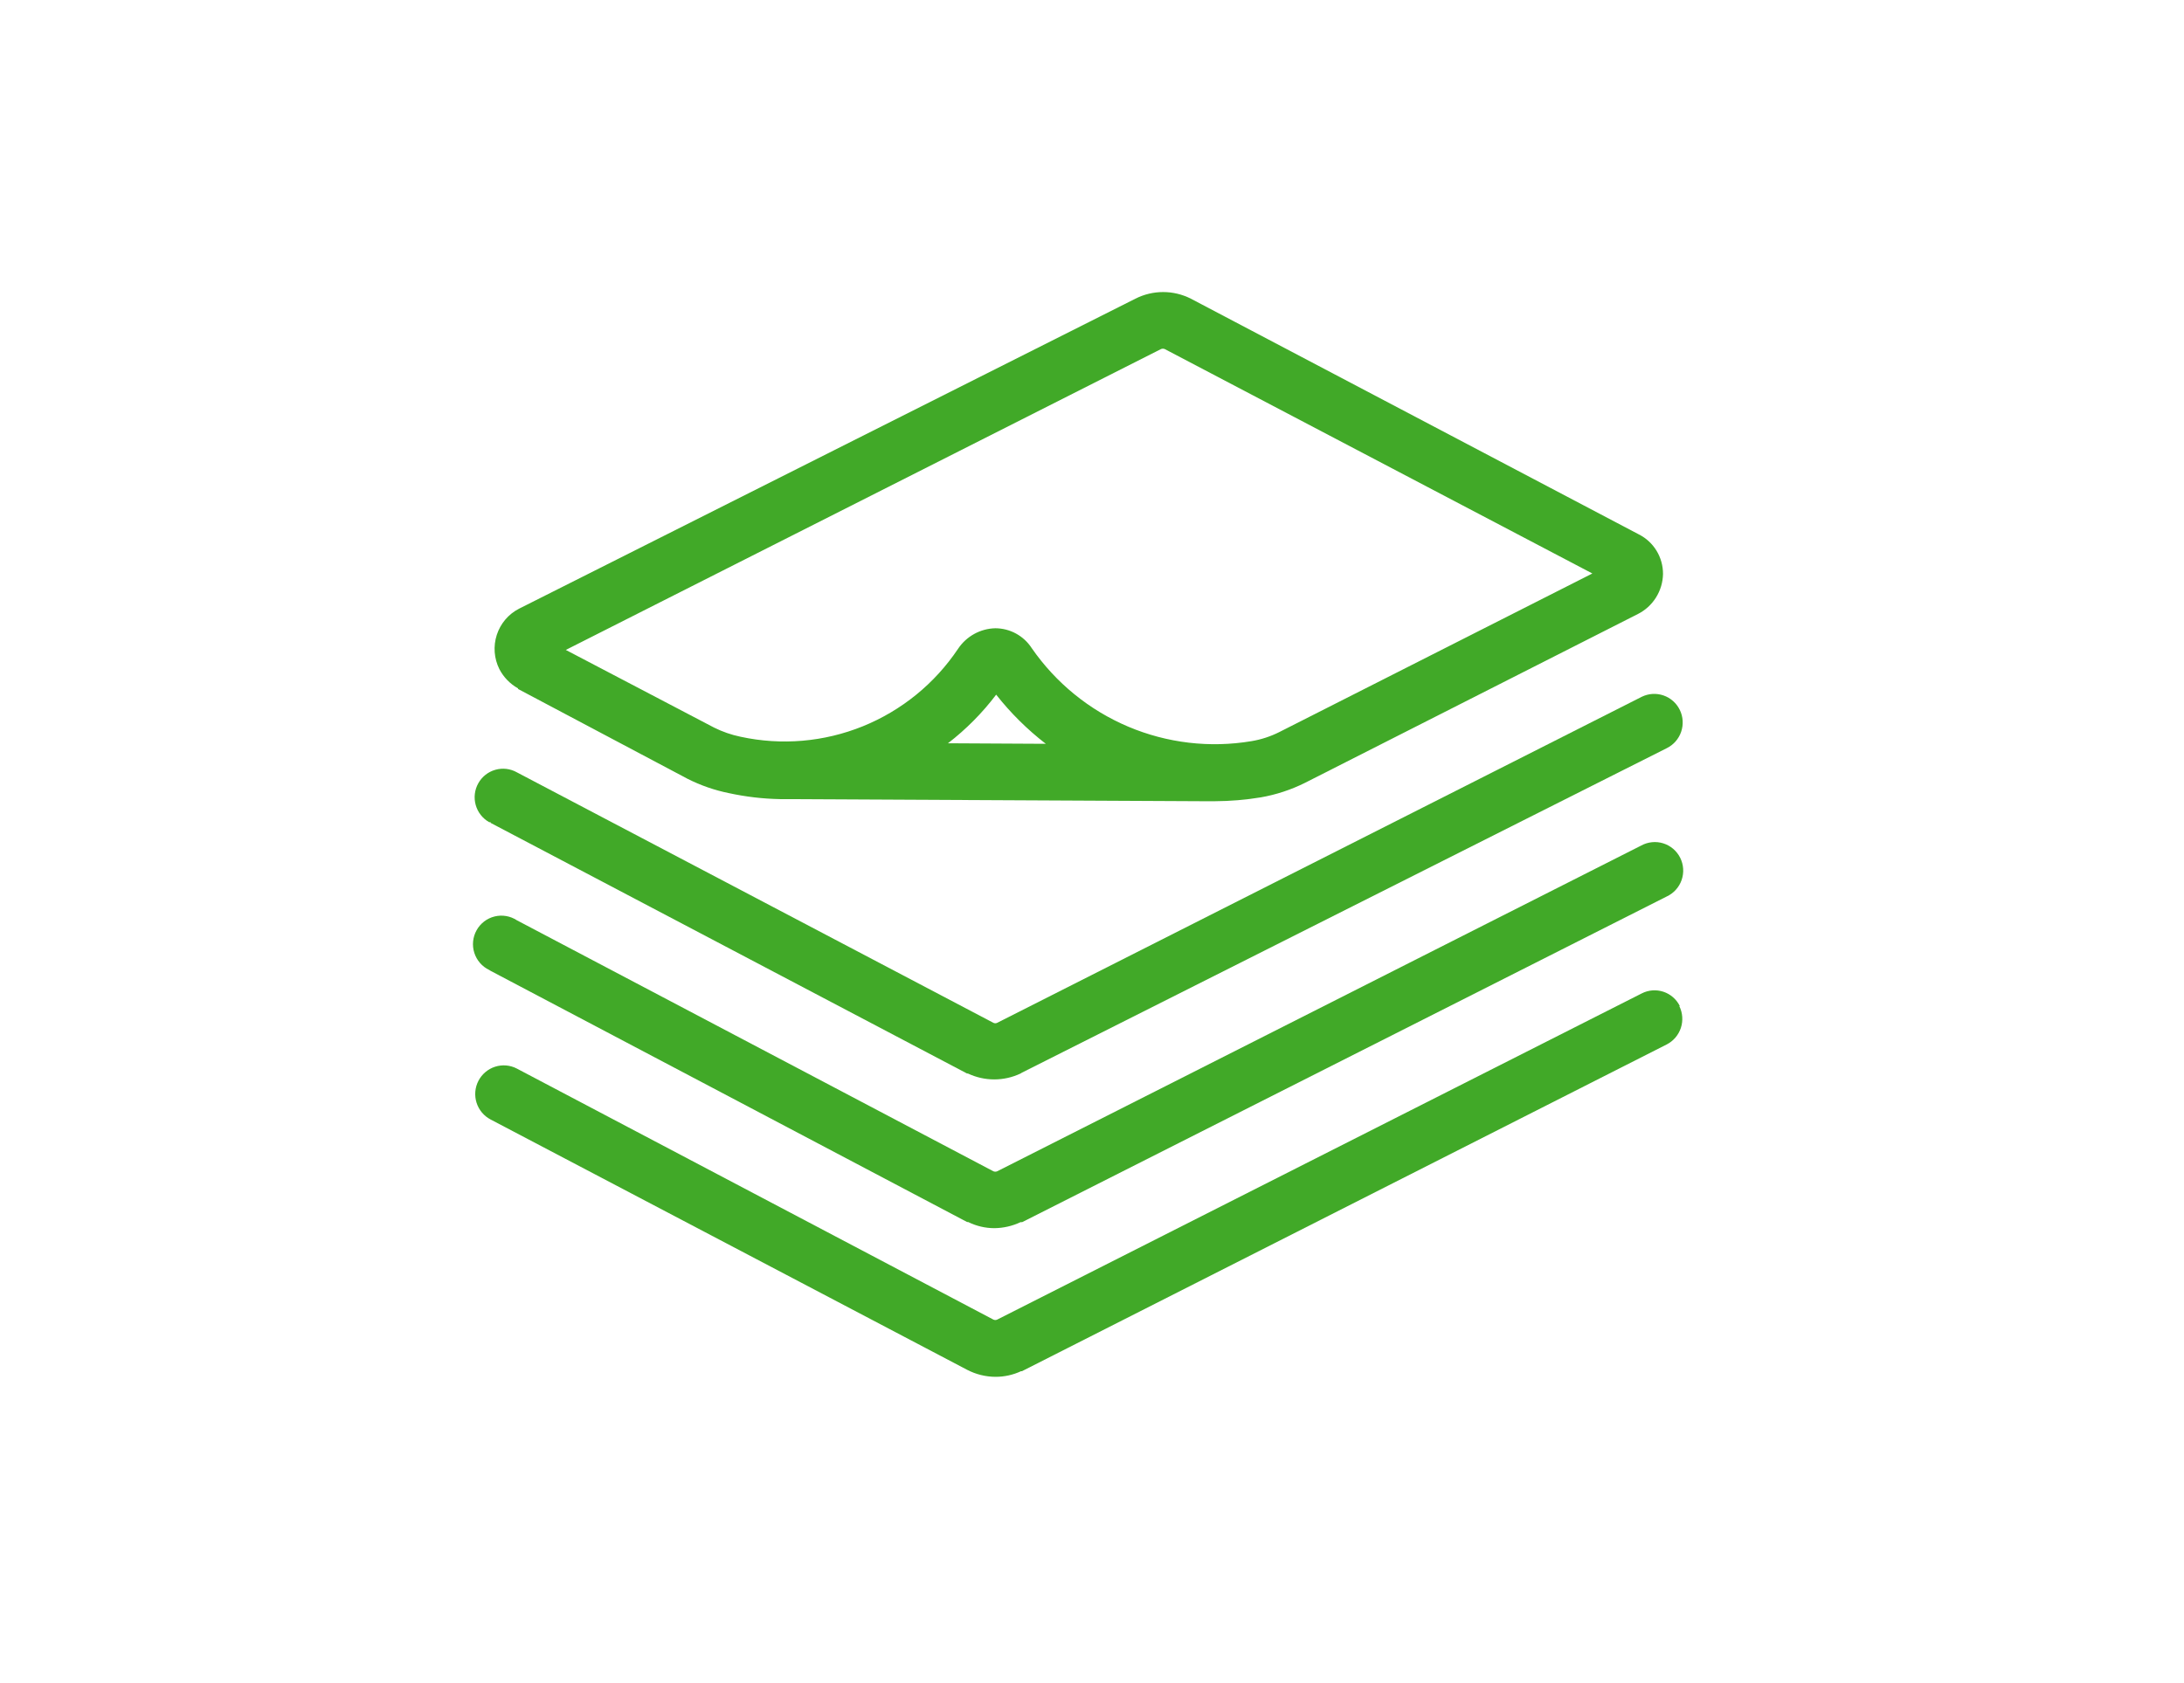 <svg width="157" height="121" viewBox="0 0 157 121" fill="none" xmlns="http://www.w3.org/2000/svg">
<path d="M37.247 49.544L49.432 56.003C50.37 56.476 51.366 56.821 52.394 57.029C53.603 57.292 54.836 57.437 56.073 57.46H56.338L86.468 57.612H87.325C88.436 57.607 89.544 57.514 90.639 57.333C91.738 57.141 92.803 56.791 93.802 56.294L117.745 44.149C118.278 43.88 118.726 43.47 119.044 42.963C119.361 42.457 119.536 41.873 119.548 41.274C119.551 40.683 119.39 40.103 119.083 39.6C118.775 39.096 118.334 38.689 117.809 38.425L85.612 21.479C84.992 21.164 84.308 21 83.614 21C82.92 21 82.236 21.164 81.617 21.479L37.31 43.769C36.551 44.159 35.977 44.835 35.713 45.649C35.449 46.462 35.515 47.348 35.898 48.113C36.2 48.694 36.664 49.174 37.234 49.493L37.247 49.544ZM83.457 25.101C83.5 25.082 83.548 25.073 83.595 25.073C83.643 25.073 83.69 25.082 83.734 25.101L114.469 41.236L91.975 52.634C91.34 52.955 90.66 53.177 89.959 53.293C86.967 53.794 83.895 53.431 81.1 52.248C78.305 51.064 75.902 49.108 74.169 46.606C73.885 46.167 73.496 45.807 73.039 45.557C72.581 45.307 72.069 45.176 71.548 45.175C71.018 45.187 70.499 45.327 70.034 45.583C69.57 45.838 69.173 46.202 68.877 46.644C67.2 49.151 64.813 51.094 62.025 52.223C59.237 53.352 56.176 53.614 53.238 52.976C52.578 52.839 51.939 52.618 51.335 52.318L40.674 46.733L83.457 25.101ZM68.146 53.445C69.45 52.44 70.616 51.264 71.611 49.949C72.651 51.27 73.849 52.456 75.177 53.483L68.146 53.445Z" fill="#41A928"/>
<path d="M35.268 59.169L69.519 77.191H69.582C70.174 77.47 70.819 77.615 71.472 77.615C72.126 77.615 72.771 77.47 73.363 77.191L73.464 77.128L119.812 53.8C120.3 53.561 120.674 53.138 120.851 52.622C121.028 52.107 120.995 51.542 120.757 51.051C120.52 50.561 120.099 50.185 119.586 50.007C119.073 49.829 118.511 49.863 118.023 50.101L71.687 73.544C71.644 73.566 71.596 73.578 71.548 73.578C71.5 73.578 71.452 73.566 71.409 73.544L37.158 55.535C36.685 55.269 36.127 55.203 35.606 55.352C35.085 55.5 34.644 55.851 34.38 56.326C34.116 56.801 34.05 57.363 34.198 57.886C34.346 58.41 34.694 58.853 35.167 59.119H35.268V59.169Z" fill="#41A928"/>
<path d="M35.268 69.808L69.519 87.868H69.595C70.183 88.159 70.83 88.311 71.485 88.311C72.134 88.304 72.775 88.157 73.363 87.88H73.476L119.812 64.463C120.061 64.348 120.285 64.183 120.469 63.979C120.654 63.775 120.796 63.536 120.886 63.276C120.976 63.015 121.014 62.739 120.996 62.464C120.977 62.189 120.904 61.92 120.781 61.674C120.657 61.428 120.485 61.21 120.276 61.032C120.066 60.854 119.823 60.72 119.561 60.639C119.299 60.558 119.023 60.53 118.75 60.559C118.477 60.587 118.213 60.67 117.972 60.803L71.687 84.22C71.643 84.239 71.596 84.249 71.548 84.249C71.501 84.249 71.453 84.239 71.409 84.22L37.158 66.173C36.924 66.019 36.661 65.915 36.385 65.868C36.109 65.821 35.827 65.831 35.555 65.898C35.283 65.965 35.028 66.087 34.806 66.257C34.583 66.428 34.397 66.642 34.261 66.888C34.124 67.133 34.039 67.404 34.01 67.684C33.982 67.963 34.011 68.246 34.097 68.514C34.182 68.782 34.321 69.029 34.505 69.241C34.689 69.453 34.914 69.624 35.167 69.744L35.268 69.808Z" fill="#41A928"/>
<path d="M120.757 72.341C120.638 72.1 120.473 71.885 120.27 71.708C120.068 71.531 119.833 71.397 119.579 71.312C119.325 71.228 119.056 71.194 118.789 71.214C118.522 71.234 118.262 71.307 118.023 71.429L71.687 94.884C71.644 94.905 71.596 94.916 71.548 94.916C71.5 94.916 71.453 94.905 71.409 94.884L37.158 76.837C36.919 76.712 36.658 76.636 36.39 76.612C36.121 76.589 35.851 76.619 35.594 76.701C35.337 76.783 35.099 76.915 34.893 77.089C34.687 77.263 34.517 77.477 34.392 77.717C34.268 77.957 34.192 78.22 34.169 78.49C34.146 78.759 34.176 79.031 34.257 79.289C34.339 79.547 34.47 79.787 34.643 79.994C34.817 80.201 35.029 80.372 35.268 80.497L69.519 98.493C70.154 98.824 70.858 98.998 71.573 99C72.204 99 72.828 98.862 73.401 98.595H73.464L119.812 75.102C120.295 74.855 120.662 74.426 120.832 73.909C121.001 73.392 120.961 72.828 120.719 72.341H120.757Z" fill="#41A928"/>
</svg>
